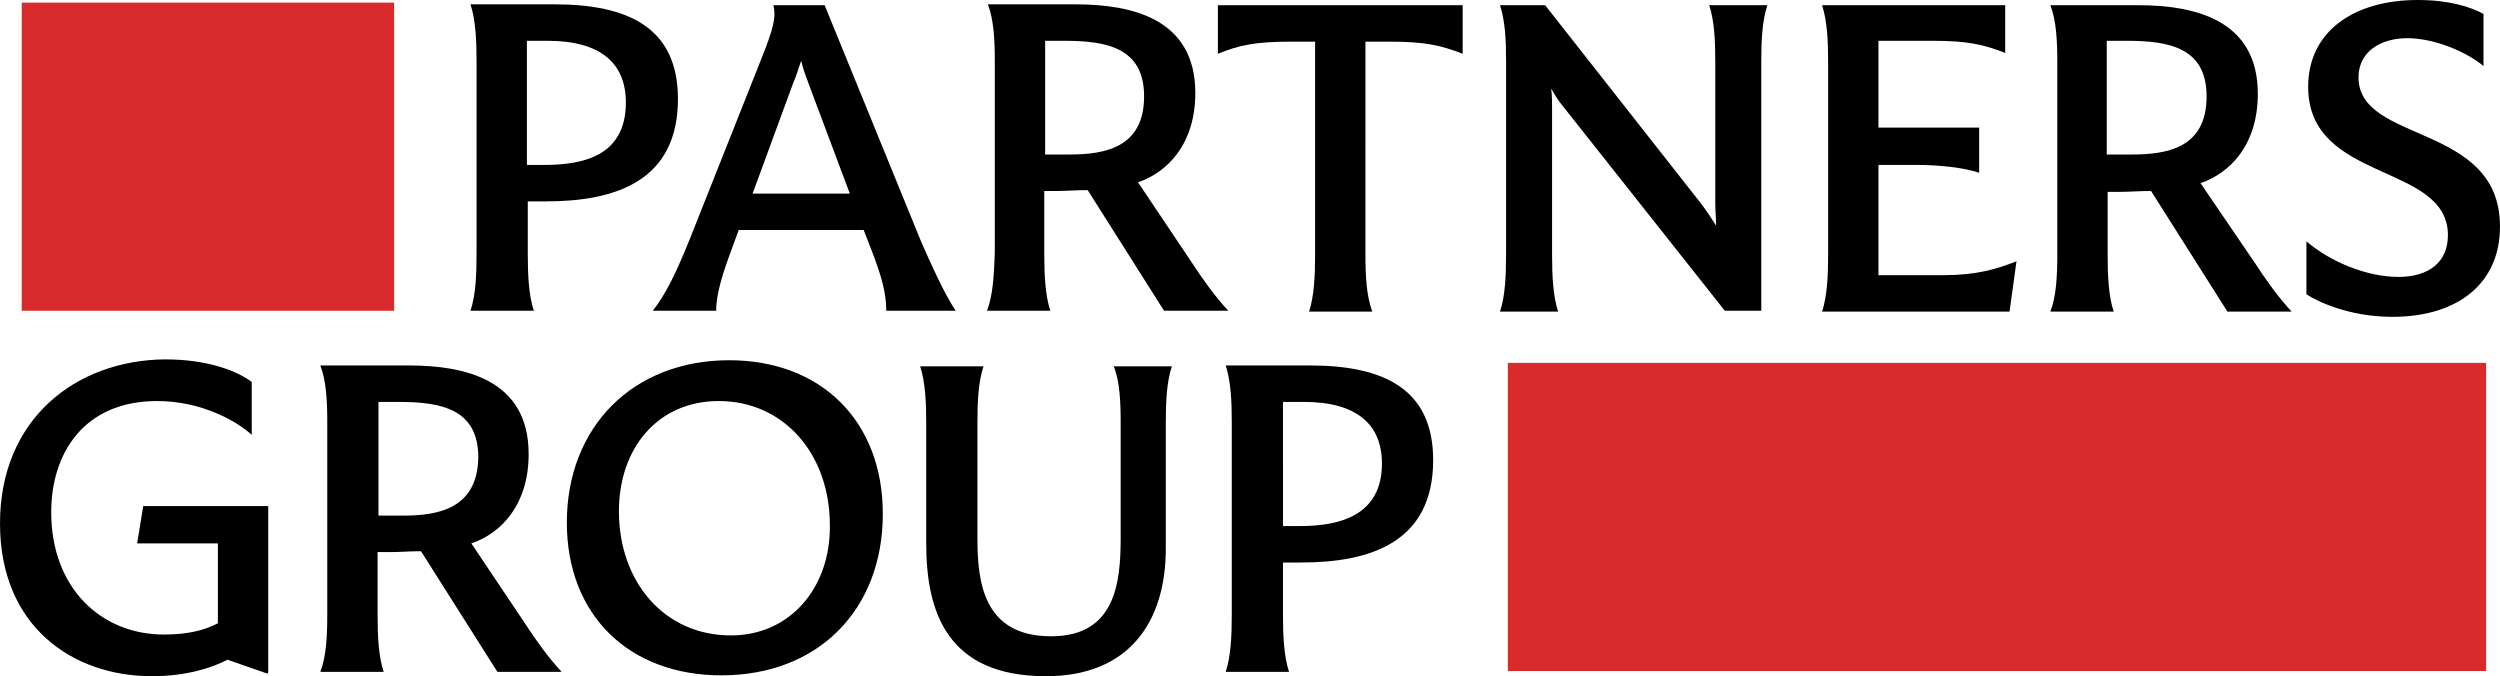 <?xml version="1.0" encoding="utf-8"?>
<!-- Generator: Adobe Illustrator 27.9.0, SVG Export Plug-In . SVG Version: 6.00 Build 0)  -->
<svg version="1.1" id="Layer_1" xmlns="http://www.w3.org/2000/svg" xmlns:xlink="http://www.w3.org/1999/xlink" x="0px" y="0px"
	 viewBox="0 0 288 77.9" style="enable-background:new 0 0 288 77.9;" xml:space="preserve">
<g>
	<g>
		<rect x="2.5" y="0.3" fill="#D92B2B" width="42.9" height="35.5"/>
		<rect x="173.7" y="41.8" fill="#D92B2B" width="112.7" height="35.5"/>
	</g>
	<g>
		<path d="M54.2,35.8h7.3c-0.6-1.8-0.7-4.2-0.7-6.6v-6h2.1c8.1,0,15.2-2.4,15.2-11.8c0-8.2-5.7-10.9-14.2-10.9h-9.7
			c0.6,1.8,0.7,4.2,0.7,6.5v22.2C54.9,31.7,54.8,34,54.2,35.8z M60.7,4.7h2.4c6.1,0,9,2.6,9,7.1c0,6.1-4.8,7.2-9.4,7.2h-2V4.7z"/>
		<path d="M106.1,27.8L95,0.6h-5.9c0.3,1.4,0.1,2.5-1.6,6.7l-8.1,20.4c-1.5,3.7-2.7,6.2-4.2,8.1h7.3c0-1.4,0.4-3.3,1.5-6.3l1.1-3
			h14.4l1.2,3.1c0.8,2.2,1.4,4.1,1.4,6.2h8C108.8,33.9,107.1,30.1,106.1,27.8z M86.7,22.3l4.7-12.8C91.8,8.6,92,7.8,92.3,7
			c0.2,0.9,0.5,1.7,0.8,2.5l4.8,12.8H86.7z"/>
		<path d="M113.7,35.8h7.3c-0.6-1.8-0.7-4.2-0.7-6.6v-7.2h1.6c0.9,0,2.2-0.1,3.4-0.1l8.8,13.9h7.4c-1.5-1.6-3-3.7-4.3-5.7l-6.1-9.1
			c3.5-1.2,6.6-4.5,6.6-10.3c0-8.6-7.4-10.2-13.8-10.2h-10.1c0.7,1.8,0.8,4.2,0.8,6.5v22.2C114.5,31.7,114.4,34,113.7,35.8z
			 M120.3,4.7h2.3c4.9,0,9.2,0.8,9.2,6.4c0,5.9-4.5,6.7-8.6,6.7h-2.8V4.7z"/>
		<path d="M140.3,6.2c2.4-1,4.4-1.4,8.3-1.4h2.9v24.5c0,2.4-0.1,4.8-0.7,6.6h7.3c-0.7-1.8-0.8-4.2-0.8-6.6V4.8h2.9
			c3.8,0,5.8,0.4,8.3,1.4V0.6h-28.2V6.2z"/>
		<path d="M216.4,31.6V19h4.5c2.4,0,5.3,0.3,7.1,0.9v-5.2h-11.6v-10h6.3c3.8,0,5.8,0.4,8.3,1.4V0.6h-21.1c0.6,1.8,0.7,4.2,0.7,6.5
			v22.2c0,2.4-0.1,4.8-0.7,6.6h21.6l0.8-5.8c-2.3,0.9-4.6,1.6-8.4,1.6H216.4z"/>
		<path d="M253.5,21.1c3.5-1.2,6.6-4.5,6.6-10.3c0-8.6-7.4-10.2-13.8-10.2h-10.1c0.7,1.8,0.8,4.2,0.8,6.5v22.2
			c0,2.4-0.1,4.8-0.8,6.6h7.3c-0.6-1.8-0.7-4.2-0.7-6.6v-7.2h1.6c0.9,0,2.2-0.1,3.4-0.1l8.8,13.9h7.4c-1.5-1.6-3-3.7-4.3-5.7
			L253.5,21.1z M245.5,17.8h-2.8V4.7h2.3c4.9,0,9.2,0.8,9.2,6.4C254.2,17.1,249.6,17.8,245.5,17.8z"/>
		<path d="M271.7,8.9c0-2.9,2.5-4.5,5.6-4.5s6.7,1.5,8.8,3.2v-6c-1.5-0.8-3.9-1.6-7.6-1.6c-7.3,0-12.6,3.6-12.6,10
			c0,11.1,16.1,8.7,16.1,17.1c0,3.1-2.2,4.8-5.7,4.8c-3.6,0-7.8-1.7-10.6-4.1v6.1c1.2,0.8,4.9,2.6,9.9,2.6c7.6,0,12.4-3.9,12.4-10.4
			C288,14.1,271.7,16.6,271.7,8.9z"/>
		<path d="M15.8,62.6h9.3v9.2c-1.5,0.8-3.5,1.3-6.2,1.3c-7.3,0-13-5.4-13-14.1c0-6.7,3.7-12.8,12.2-12.8c5.2,0,9.3,2.4,10.9,3.9
			v-6.1c-1.6-1.2-4.9-2.6-10-2.6C8.7,41.5,0,48.3,0,60.3c0,11.9,8.4,17.6,17.5,17.6c3.8,0,6.8-0.9,8.7-1.9l4.6,1.6l0.1-0.1V58.3
			H16.5L15.8,62.6z"/>
		<path d="M54.3,62.6c3.5-1.2,6.6-4.5,6.6-10.3c0-8.6-7.4-10.2-13.8-10.2H36.9c0.7,1.8,0.8,4.2,0.8,6.5v22.2c0,2.4-0.1,4.8-0.8,6.6
			h7.3c-0.6-1.8-0.7-4.2-0.7-6.6v-7.2h1.6c0.9,0,2.2-0.1,3.4-0.1l8.8,13.9h7.4c-1.5-1.6-3-3.7-4.3-5.7L54.3,62.6z M46.4,59.4h-2.8
			V46.3h2.3c4.9,0,9.2,0.8,9.2,6.4C55,58.6,50.5,59.4,46.4,59.4z"/>
		<path d="M84,41.5c-11.1,0-18.7,7.7-18.7,18.7c0,10.7,7.2,17.6,17.8,17.6c11.2,0,18.6-7.6,18.6-18.6C101.7,48.5,94.6,41.5,84,41.5z
			 M84.2,73.2c-7.7,0-12.9-6.2-12.9-14.3c0-7.3,4.5-12.7,11.5-12.7c7.5,0,12.8,6.1,12.8,14.3C95.7,67.6,91.1,73.2,84.2,73.2z"/>
		<path d="M129.1,48.7V62c0,5.1-0.6,11.3-8,11.3c-7.8,0-8.5-6.2-8.5-11.3V48.7c0-2.4,0.1-4.7,0.7-6.5h-7.3c0.6,1.8,0.7,4.2,0.7,6.5
			v13.9c0,7.9,2.4,15.3,13.8,15.3c9.6,0,13.8-6.3,13.8-14.7V48.7c0-2.4,0.1-4.7,0.7-6.5h-6.7C129,43.9,129.1,46.3,129.1,48.7z"/>
		<path d="M150.9,42.1h-9.7c0.6,1.8,0.7,4.2,0.7,6.5v22.2c0,2.4-0.1,4.8-0.7,6.6h7.3c-0.6-1.8-0.7-4.2-0.7-6.6v-6h2.1
			c8.1,0,15.2-2.4,15.2-11.8C165.1,44.8,159.4,42.1,150.9,42.1z M149.8,60.6h-2V46.3h2.4c6.1,0,9,2.6,9,7.1
			C159.2,59.4,154.3,60.6,149.8,60.6z"/>
		<path d="M197.6,7.1v16.2c0,1.1,0.1,1.9,0.1,2.7c-0.5-0.8-1.1-1.7-1.7-2.5L178,0.6l-5.2,0c0.6,1.8,0.7,4.1,0.7,6.4v22.3
			c0,2.4-0.1,4.8-0.7,6.6h6.7c-0.6-1.8-0.7-4.2-0.7-6.6V12.5c0-0.7,0-1.4-0.1-2.3c0.4,0.7,0.8,1.4,1.4,2.1l18.6,23.5h4.2V7.1
			c0-2.4,0.1-4.7,0.7-6.5h-6.7C197.5,2.4,197.6,4.7,197.6,7.1z"/>
	</g>
</g>
</svg>
